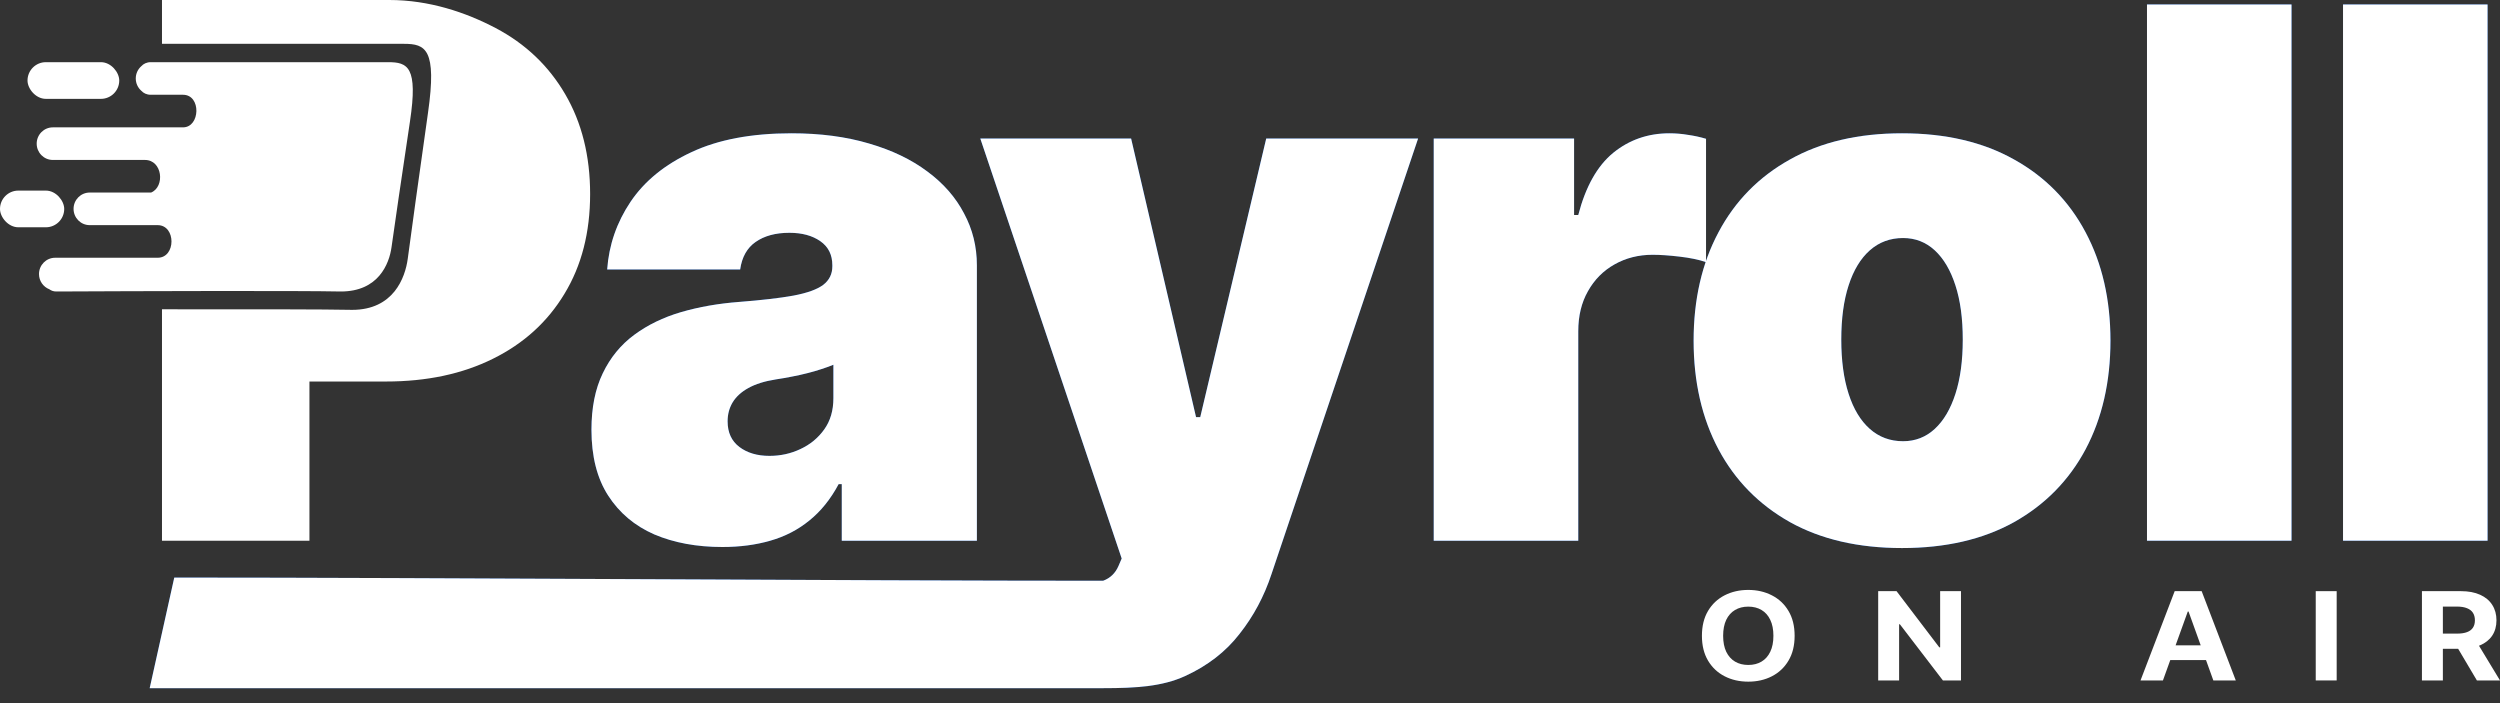 <svg width="160" height="45" viewBox="0 0 160 45" fill="none" xmlns="http://www.w3.org/2000/svg">
<rect x="0" y="0" width="160" height="45" fill="#333333" stroke="none"/>
<path d="M46.232 35.008C44.59 35.008 43.138 34.739 41.875 34.203C40.624 33.656 39.641 32.829 38.926 31.723C38.211 30.617 37.853 29.209 37.853 27.5C37.853 26.093 38.094 24.892 38.574 23.897C39.054 22.892 39.725 22.071 40.585 21.434C41.445 20.797 42.445 20.311 43.584 19.976C44.735 19.641 45.975 19.423 47.305 19.323C48.746 19.211 49.902 19.077 50.773 18.92C51.656 18.753 52.293 18.524 52.684 18.233C53.075 17.932 53.27 17.535 53.27 17.044V16.977C53.27 16.306 53.013 15.792 52.499 15.435C51.986 15.077 51.326 14.899 50.522 14.899C49.639 14.899 48.919 15.094 48.36 15.485C47.813 15.865 47.483 16.451 47.372 17.245H38.859C38.971 15.681 39.468 14.239 40.35 12.921C41.244 11.592 42.545 10.53 44.255 9.737C45.964 8.933 48.098 8.531 50.656 8.531C52.499 8.531 54.153 8.749 55.616 9.184C57.08 9.609 58.325 10.207 59.353 10.977C60.381 11.737 61.163 12.631 61.699 13.659C62.247 14.675 62.52 15.781 62.52 16.977V34.605H53.873V30.986H53.672C53.158 31.947 52.533 32.723 51.796 33.315C51.069 33.907 50.237 34.337 49.299 34.605C48.371 34.874 47.349 35.008 46.232 35.008ZM49.248 29.176C49.952 29.176 50.611 29.031 51.226 28.74C51.851 28.45 52.36 28.031 52.751 27.483C53.142 26.936 53.337 26.271 53.337 25.489V23.344C53.092 23.445 52.829 23.54 52.55 23.629C52.282 23.719 51.991 23.802 51.678 23.881C51.377 23.959 51.053 24.032 50.706 24.099C50.371 24.166 50.019 24.227 49.651 24.283C48.936 24.395 48.349 24.579 47.891 24.836C47.444 25.082 47.109 25.389 46.886 25.758C46.673 26.115 46.567 26.517 46.567 26.964C46.567 27.679 46.819 28.226 47.321 28.606C47.824 28.986 48.466 29.176 49.248 29.176Z" fill="#0253CC"/>
<path d="M70.599 44.043C47.666 44.043 34.748 44.043 9.58 44.043L11.153 36.965C27.794 36.965 54.437 37.169 70.599 37.169C71.057 37.002 71.386 36.683 71.587 36.214L71.788 35.745L62.739 8.866H72.392L76.547 26.696H76.816L81.038 8.866H90.758L81.374 36.75C80.904 38.169 80.223 39.443 79.329 40.571C78.447 41.711 77.285 42.61 75.844 43.269C74.403 43.928 72.755 44.043 70.599 44.043Z" fill="#0253CC"/>
<path d="M91.759 34.605V8.866H100.741V13.759H101.009C101.478 11.949 102.221 10.626 103.238 9.788C104.265 8.95 105.466 8.531 106.84 8.531C107.243 8.531 107.639 8.564 108.03 8.631C108.432 8.687 108.818 8.771 109.186 8.883V16.776C108.728 16.619 108.164 16.502 107.494 16.424C106.824 16.345 106.248 16.306 105.768 16.306C104.863 16.306 104.047 16.513 103.321 16.926C102.606 17.328 102.042 17.898 101.629 18.636C101.215 19.362 101.009 20.216 101.009 21.2V34.605H91.759Z" fill="#0253CC"/>
<path d="M121.73 35.075C118.937 35.075 116.546 34.522 114.558 33.416C112.569 32.298 111.044 30.746 109.983 28.757C108.921 26.757 108.391 24.439 108.391 21.803C108.391 19.166 108.921 16.854 109.983 14.865C111.044 12.865 112.569 11.312 114.558 10.207C116.546 9.089 118.937 8.531 121.73 8.531C124.523 8.531 126.913 9.089 128.902 10.207C130.89 11.312 132.415 12.865 133.477 14.865C134.538 16.854 135.069 19.166 135.069 21.803C135.069 24.439 134.538 26.757 133.477 28.757C132.415 30.746 130.89 32.298 128.902 33.416C126.913 34.522 124.523 35.075 121.73 35.075ZM121.797 28.238C122.579 28.238 123.255 27.975 123.824 27.45C124.394 26.925 124.835 26.176 125.148 25.204C125.461 24.233 125.617 23.076 125.617 21.736C125.617 20.384 125.461 19.228 125.148 18.267C124.835 17.295 124.394 16.547 123.824 16.021C123.255 15.496 122.579 15.234 121.797 15.234C120.97 15.234 120.261 15.496 119.669 16.021C119.076 16.547 118.624 17.295 118.311 18.267C117.998 19.228 117.842 20.384 117.842 21.736C117.842 23.076 117.998 24.233 118.311 25.204C118.624 26.176 119.076 26.925 119.669 27.45C120.261 27.975 120.97 28.238 121.797 28.238Z" fill="#0253CC"/>
<path d="M146.657 0.286V34.605H137.407V0.286H146.657Z" fill="#0253CC"/>
<path d="M159.204 0.286V34.605H149.954V0.286H159.204Z" fill="#0253CC"/>
<path d="M46.232 35.008C44.59 35.008 43.137 34.739 41.875 34.203C40.624 33.656 39.641 32.829 38.926 31.723C38.211 30.617 37.853 29.209 37.853 27.5C37.853 26.093 38.093 24.892 38.574 23.897C39.054 22.892 39.724 22.071 40.585 21.434C41.445 20.797 42.445 20.311 43.584 19.976C44.735 19.641 45.975 19.423 47.304 19.323C48.745 19.211 49.902 19.077 50.773 18.92C51.656 18.753 52.292 18.524 52.684 18.233C53.075 17.932 53.27 17.535 53.27 17.044V16.977C53.27 16.306 53.013 15.792 52.499 15.435C51.985 15.077 51.326 14.899 50.522 14.899C49.639 14.899 48.919 15.094 48.36 15.485C47.813 15.865 47.483 16.451 47.371 17.245H38.859C38.97 15.681 39.467 14.239 40.35 12.921C41.244 11.592 42.545 10.53 44.255 9.737C45.964 8.933 48.097 8.531 50.656 8.531C52.499 8.531 54.153 8.749 55.616 9.184C57.08 9.609 58.325 10.207 59.353 10.977C60.381 11.737 61.163 12.631 61.699 13.659C62.246 14.675 62.52 15.781 62.52 16.977V34.605H53.873V30.986H53.672C53.158 31.947 52.533 32.723 51.795 33.315C51.069 33.907 50.237 34.337 49.298 34.605C48.371 34.873 47.349 35.008 46.232 35.008ZM49.248 29.176C49.952 29.176 50.611 29.031 51.226 28.74C51.851 28.45 52.359 28.031 52.751 27.483C53.142 26.936 53.337 26.271 53.337 25.489V23.344C53.091 23.445 52.829 23.54 52.549 23.629C52.281 23.719 51.991 23.802 51.678 23.881C51.376 23.959 51.052 24.031 50.706 24.098C50.371 24.166 50.019 24.227 49.65 24.283C48.935 24.395 48.349 24.579 47.891 24.836C47.444 25.082 47.109 25.389 46.885 25.757C46.673 26.115 46.567 26.517 46.567 26.964C46.567 27.679 46.818 28.226 47.321 28.606C47.824 28.986 48.466 29.176 49.248 29.176Z" fill="white"/>
<path d="M70.598 44.043C47.666 44.043 34.747 44.043 9.58 44.043L11.153 36.965C27.794 36.965 54.437 37.169 70.598 37.169C71.056 37.002 71.386 36.683 71.587 36.214L71.788 35.745L62.739 8.866H72.391L76.547 26.696H76.815L81.038 8.866H90.758L81.373 36.75C80.904 38.169 80.223 39.443 79.329 40.571C78.447 41.711 77.285 42.61 75.844 43.269C74.402 43.928 72.754 44.043 70.598 44.043Z" fill="white"/>
<path d="M91.758 34.605V8.866H100.741V13.759H101.009C101.478 11.949 102.221 10.626 103.237 9.788C104.265 8.95 105.466 8.531 106.84 8.531C107.242 8.531 107.639 8.564 108.03 8.631C108.432 8.687 108.818 8.771 109.186 8.883V16.776C108.728 16.619 108.164 16.502 107.494 16.424C106.824 16.345 106.248 16.306 105.768 16.306C104.863 16.306 104.047 16.513 103.321 16.926C102.606 17.328 102.042 17.898 101.629 18.636C101.215 19.362 101.009 20.216 101.009 21.2V34.605H91.758Z" fill="white"/>
<path d="M121.73 35.075C118.937 35.075 116.546 34.522 114.557 33.416C112.569 32.298 111.044 30.746 109.983 28.757C108.921 26.757 108.391 24.439 108.391 21.803C108.391 19.166 108.921 16.854 109.983 14.865C111.044 12.865 112.569 11.312 114.557 10.207C116.546 9.089 118.937 8.531 121.73 8.531C124.523 8.531 126.913 9.089 128.902 10.207C130.89 11.312 132.415 12.865 133.477 14.865C134.538 16.854 135.069 19.166 135.069 21.803C135.069 24.439 134.538 26.757 133.477 28.757C132.415 30.746 130.89 32.298 128.902 33.416C126.913 34.522 124.523 35.075 121.73 35.075ZM121.797 28.238C122.579 28.238 123.255 27.975 123.824 27.45C124.394 26.925 124.835 26.176 125.148 25.204C125.461 24.233 125.617 23.076 125.617 21.736C125.617 20.384 125.461 19.228 125.148 18.267C124.835 17.295 124.394 16.547 123.824 16.021C123.255 15.496 122.579 15.234 121.797 15.234C120.97 15.234 120.261 15.496 119.668 16.021C119.076 16.547 118.624 17.295 118.311 18.267C117.998 19.228 117.842 20.384 117.842 21.736C117.842 23.076 117.998 24.233 118.311 25.204C118.624 26.176 119.076 26.925 119.668 27.45C120.261 27.975 120.97 28.238 121.797 28.238Z" fill="white"/>
<path d="M146.657 0.286V34.605H137.407V0.286H146.657Z" fill="white"/>
<path d="M159.204 0.286V34.605H149.954V0.286H159.204Z" fill="white"/>
<path d="M114.856 40.691C114.856 41.314 114.725 41.844 114.463 42.281C114.204 42.718 113.849 43.052 113.399 43.283C112.952 43.512 112.449 43.626 111.89 43.626C111.327 43.626 110.822 43.511 110.374 43.28C109.927 43.05 109.573 42.716 109.313 42.279C109.053 41.841 108.923 41.312 108.923 40.691C108.923 40.068 109.053 39.538 109.313 39.1C109.573 38.663 109.927 38.33 110.374 38.101C110.822 37.871 111.327 37.755 111.89 37.755C112.449 37.755 112.952 37.871 113.399 38.101C113.849 38.33 114.204 38.663 114.463 39.1C114.725 39.538 114.856 40.068 114.856 40.691ZM113.498 40.691C113.498 40.287 113.431 39.947 113.297 39.669C113.165 39.392 112.979 39.182 112.737 39.039C112.496 38.896 112.214 38.824 111.89 38.824C111.566 38.824 111.284 38.896 111.042 39.039C110.801 39.182 110.613 39.392 110.479 39.669C110.347 39.947 110.281 40.287 110.281 40.691C110.281 41.094 110.347 41.435 110.479 41.712C110.613 41.989 110.801 42.199 111.042 42.343C111.284 42.486 111.566 42.557 111.89 42.557C112.214 42.557 112.496 42.486 112.737 42.343C112.979 42.199 113.165 41.989 113.297 41.712C113.431 41.435 113.498 41.094 113.498 40.691Z" fill="white"/>
<path d="M125.503 37.834V43.548H124.346L121.59 39.951H121.543V43.548H120.204V37.834H121.379L124.114 41.428H124.169V37.834H125.503Z" fill="white"/>
<path d="M138.428 43.548H136.993L139.18 37.834H140.906L143.09 43.548H141.654L140.067 39.139H140.018L138.428 43.548ZM138.338 41.302H141.729V42.245H138.338V41.302Z" fill="white"/>
<path d="M149.547 37.834V43.548H148.207V37.834H149.547Z" fill="white"/>
<path d="M155.004 43.548V37.834H157.504C157.982 37.834 158.39 37.911 158.729 38.065C159.069 38.218 159.328 38.434 159.505 38.715C159.684 38.994 159.774 39.323 159.774 39.7C159.774 40.08 159.683 40.406 159.502 40.68C159.32 40.951 159.057 41.16 158.713 41.305C158.371 41.45 157.956 41.522 157.47 41.522H155.796V40.551H157.253C157.509 40.551 157.721 40.52 157.89 40.456C158.059 40.393 158.185 40.298 158.268 40.172C158.352 40.045 158.394 39.888 158.394 39.7C158.394 39.511 158.352 39.35 158.268 39.22C158.185 39.09 158.058 38.992 157.887 38.925C157.718 38.856 157.505 38.821 157.247 38.821H156.344V43.548H155.004ZM158.425 40.947L160 43.548H158.521L156.981 40.947H158.425Z" fill="white"/>
<path fill-rule="evenodd" clip-rule="evenodd" d="M10.367 2.805V0H24.916C27.464 0 29.808 0.789 31.719 1.794C33.629 2.8 35.115 4.213 36.176 6.034C37.238 7.855 37.768 9.983 37.768 12.418C37.768 14.876 37.221 17.004 36.126 18.803C35.042 20.602 33.517 21.987 31.551 22.959C29.596 23.931 27.312 24.417 24.698 24.417H19.804V34.605H10.367V19.795C15.718 19.788 20.943 19.794 22.538 19.831C25.177 19.831 25.932 17.789 26.098 16.547C26.287 15.135 26.811 11.292 27.393 7.213C27.976 3.133 27.231 2.805 25.856 2.805H14.931H10.367Z" fill="white"/>
<path fill-rule="evenodd" clip-rule="evenodd" d="M26.237 7.779C26.768 4.262 26.089 3.979 24.836 3.979H14.882H9.721H9.648C9.386 3.979 9.182 4.082 9.037 4.242C8.823 4.433 8.689 4.711 8.689 5.022C8.689 5.333 8.823 5.611 9.037 5.803C9.182 5.962 9.386 6.065 9.648 6.065H9.721H11.712C12.892 6.065 12.818 8.151 11.712 8.151H8.542H3.454H3.381C2.811 8.151 2.348 8.618 2.348 9.194C2.348 9.77 2.811 10.237 3.381 10.237H3.454H8.542H9.279C10.393 10.237 10.575 11.943 9.671 12.323H5.74C5.17 12.323 4.708 12.79 4.708 13.366C4.708 13.943 5.17 14.409 5.74 14.409H10.09C11.27 14.409 11.27 16.496 10.09 16.496H8.689H3.749H3.528C2.958 16.496 2.496 16.963 2.496 17.539C2.496 17.983 2.771 18.362 3.158 18.513C3.279 18.603 3.428 18.656 3.602 18.656C8.591 18.631 19.1 18.597 21.813 18.656C24.217 18.656 24.906 16.896 25.057 15.825C25.229 14.608 25.706 11.295 26.237 7.779Z" fill="white"/>
<rect x="1.761" y="3.979" width="5.871" height="2.348" rx="1.174" fill="white"/>
<rect y="12.198" width="4.11" height="2.348" rx="1.174" fill="white"/>
</svg>
